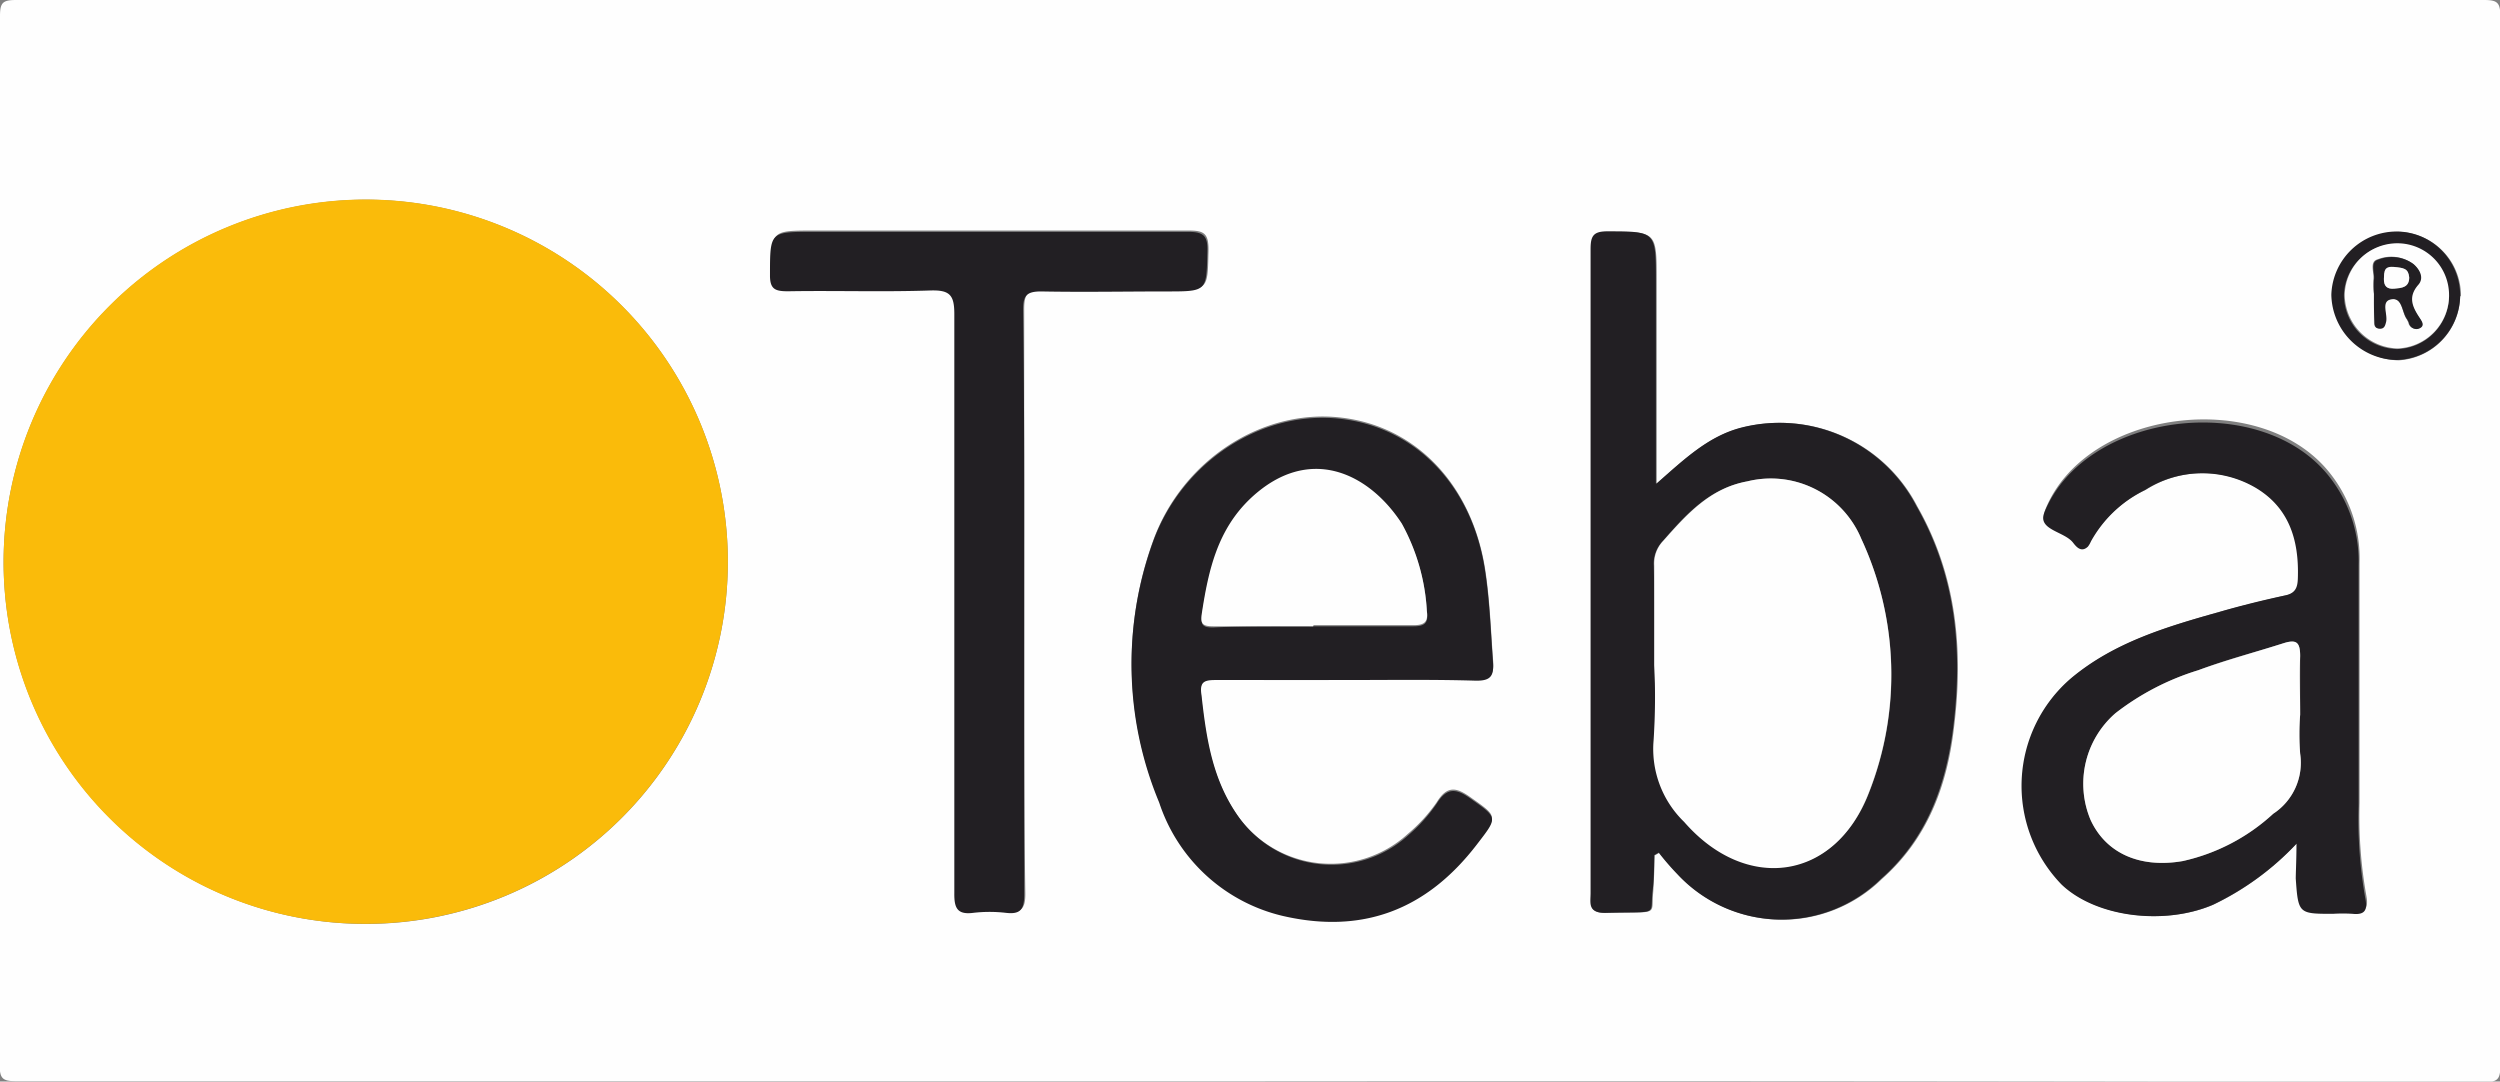 <svg xmlns="http://www.w3.org/2000/svg" viewBox="0 0 153.12 66.24"><rect x="0" y="0" width="153.12" height="66.24" fill="#808080" stroke="none"/><defs><style>.cls-1{fill:#fefefe;}.cls-2{fill:#fabb0a;}.cls-3{fill:#221f23;}</style></defs><g id="Ebene_2" data-name="Ebene 2"><g id="Ebene_1-2" data-name="Ebene 1"><path class="cls-1" d="M76.44,66.22q-37.72,0-75.46,0c-.82,0-1-.16-1-1Q0,33.11,0,1C0,.16.16,0,1,0Q76.57,0,152.14,0c.82,0,1,.16,1,1q0,32.14,0,64.28c0,.82-.16,1-1,1Q114.28,66.19,76.44,66.22ZM.22,34.4A22.18,22.18,0,1,0,22.39,12.23,22.21,22.21,0,0,0,.22,34.4Zm101.25-4.79V17.2c0-3.06,0-3-3-3-.89,0-1,.33-1,1.11,0,3.64,0,7.27,0,10.9V54.7c0,.62-.19,1.25.9,1.22,3.28-.09,2.76.2,2.88-1.2.06-.78.07-1.55.11-2.33l.28-.16a16.38,16.38,0,0,0,1.15,1.33,8.71,8.71,0,0,0,12.47.28c2.79-2.46,4-5.69,4.42-9.28.59-4.75.17-9.31-2.25-13.55a9.46,9.46,0,0,0-10.73-4.82C104.64,26.71,103.19,28.1,101.47,29.61Zm-19,12c2.63,0,5.27,0,7.91,0,.94,0,1.14-.29,1.07-1.16-.14-1.87-.2-3.75-.49-5.61-.82-5.14-4.2-8.71-8.78-9.26-4.84-.59-9.75,2.59-11.54,7.5a22,22,0,0,0,.37,16,10.5,10.5,0,0,0,7.52,6.93c4.89,1.15,8.85-.41,11.92-4.36,1.3-1.69,1.31-1.62-.4-2.83-.86-.61-1.42-.71-2.05.31a9.86,9.86,0,0,1-1.77,1.94A7,7,0,0,1,75.83,50c-1.6-2.25-2-4.82-2.27-7.45-.09-.82.16-.94.87-.93C77.1,41.67,79.78,41.65,82.46,41.65Zm58.2,10c0,.88,0,1.47,0,2,.15,2.16.18,2.17,2.28,2.17a9.59,9.59,0,0,1,1.2,0c.85.13.91-.29.77-1a27.73,27.73,0,0,1-.4-5.61q0-7.36,0-14.73a8.39,8.39,0,0,0-1.88-5.54c-4.23-5.2-14.9-3.84-17.37,2.31-.43,1.07,1.24,1.14,1.77,1.85.18.23.49.62.9.23a1.33,1.33,0,0,0,.18-.31A7.62,7.62,0,0,1,131.43,30a6.49,6.49,0,0,1,6.73-.16c2.09,1.22,2.7,3.22,2.63,5.52,0,.61-.14,1-.78,1.1-1.36.31-2.71.64-4,1-3.23.91-6.45,1.85-9.1,4.06a8.68,8.68,0,0,0-.59,12.65c2.09,2,6.25,2.52,9.25,1.24A17.16,17.16,0,0,0,140.66,51.67ZM62.73,36.93c0-6,0-12,0-18,0-.87.17-1.19,1.11-1.16,2.56.07,5.11,0,7.67,0s2.45,0,2.51-2.47c0-1-.27-1.18-1.2-1.18-7.67,0-15.34,0-23,0-2.61,0-2.57,0-2.59,2.64,0,.9.33,1,1.11,1,2.91,0,5.83.05,8.74-.05,1.17,0,1.45.29,1.44,1.44,0,11.82,0,23.65,0,35.47,0,.89.15,1.34,1.16,1.21a8.62,8.62,0,0,1,2,0c.92.11,1.13-.24,1.12-1.13C62.71,48.83,62.73,42.88,62.73,36.93Zm88-18.79a3.91,3.91,0,0,0-3.81-3.94,4,4,0,0,0-4,3.87,4.07,4.07,0,0,0,4,4A4,4,0,0,0,150.68,18.14Z"/><path class="cls-2" d="M.22,34.4A22.18,22.18,0,1,1,22.4,56.58,22.11,22.11,0,0,1,.22,34.4Z"/><path class="cls-3" d="M101.47,29.61c1.72-1.51,3.17-2.9,5.18-3.42A9.46,9.46,0,0,1,117.38,31c2.42,4.24,2.84,8.8,2.25,13.55-.45,3.59-1.63,6.82-4.42,9.28a8.71,8.71,0,0,1-12.47-.28,16.38,16.38,0,0,1-1.15-1.33l-.28.16c0,.78,0,1.55-.11,2.33-.12,1.4.4,1.11-2.88,1.2-1.09,0-.9-.6-.9-1.22V26.18c0-3.63,0-7.26,0-10.9,0-.78.13-1.11,1-1.11,3,0,3,0,3,3V29.61Zm-.15,11.13a40.6,40.6,0,0,1,0,4.55,6.21,6.21,0,0,0,1.87,5c3.78,4.34,9.2,3.63,11.29-1.74A19.73,19.73,0,0,0,114,33a6,6,0,0,0-7-3.51c-2.3.42-3.72,2-5.16,3.65a2,2,0,0,0-.55,1.5C101.34,36.67,101.32,38.71,101.32,40.74Z"/><path class="cls-3" d="M82.46,41.65c-2.68,0-5.36,0-8,0-.71,0-1,.11-.87.93.29,2.63.67,5.2,2.27,7.45a7,7,0,0,0,10.39,1.13A9.86,9.86,0,0,0,88,49.21c.63-1,1.19-.92,2.05-.31,1.71,1.21,1.7,1.14.4,2.83-3.07,4-7,5.51-11.92,4.36A10.5,10.5,0,0,1,71,49.16a22,22,0,0,1-.37-16c1.79-4.91,6.7-8.09,11.54-7.5,4.58.55,8,4.12,8.78,9.26.29,1.86.35,3.74.49,5.61.07.87-.13,1.18-1.07,1.16C87.73,41.61,85.09,41.65,82.46,41.65Zm-2-3.29v0c2,0,4.07,0,6.1,0,.65,0,.94-.15.84-.88a12.47,12.47,0,0,0-1.53-5.34c-2-3.07-5.66-4.91-9.24-1.57-2,1.9-2.58,4.38-3,7-.11.69,0,.88.71.86C76.36,38.33,78.4,38.36,80.43,38.36Z"/><path class="cls-3" d="M140.66,51.67a17.16,17.16,0,0,1-5.14,3.75c-3,1.28-7.16.75-9.25-1.24a8.68,8.68,0,0,1,.59-12.65c2.65-2.21,5.87-3.15,9.1-4.06,1.34-.39,2.69-.72,4-1,.64-.14.77-.49.78-1.1.07-2.3-.54-4.3-2.63-5.52a6.49,6.49,0,0,0-6.73.16,7.62,7.62,0,0,0-3.32,3.16,1.33,1.33,0,0,1-.18.31c-.41.39-.72,0-.9-.23-.53-.71-2.2-.78-1.77-1.85,2.47-6.15,13.14-7.51,17.37-2.31a8.39,8.39,0,0,1,1.88,5.54q0,7.36,0,14.73a27.73,27.73,0,0,0,.4,5.61c.14.67.08,1.09-.77,1a9.59,9.59,0,0,0-1.2,0c-2.1,0-2.13,0-2.28-2.17C140.62,53.14,140.66,52.55,140.66,51.67Zm.22-7.9c0-1.2,0-2.4,0-3.59,0-.86-.24-1-1-.79-1.75.56-3.52,1-5.24,1.66a15.82,15.82,0,0,0-5.07,2.63,5.72,5.72,0,0,0-1.53,6.53c.93,2,3,3,5.64,2.53a12,12,0,0,0,5.55-2.9,3.73,3.73,0,0,0,1.65-3.68A15.86,15.86,0,0,1,140.88,43.77Z"/><path class="cls-3" d="M62.73,36.93c0,6,0,11.9,0,17.85,0,.89-.2,1.24-1.12,1.13a8.62,8.62,0,0,0-2,0c-1,.13-1.17-.32-1.16-1.21,0-11.82,0-23.65,0-35.47,0-1.15-.27-1.47-1.44-1.44-2.91.1-5.83,0-8.74.05-.78,0-1.12-.11-1.11-1,0-2.64,0-2.64,2.59-2.64,7.68,0,15.35,0,23,0,.93,0,1.23.21,1.2,1.18-.06,2.47,0,2.47-2.51,2.47s-5.11.05-7.67,0c-.94,0-1.11.29-1.11,1.16C62.75,25,62.73,30.94,62.73,36.93Z"/><path class="cls-3" d="M150.68,18.14a4,4,0,0,1-3.89,3.91,4.07,4.07,0,0,1-4-4,4,4,0,0,1,4-3.87A3.91,3.91,0,0,1,150.68,18.14Zm-.73,0a3.17,3.17,0,0,0-3.16-3.2,3.23,3.23,0,0,0-3.23,3.15,3.32,3.32,0,0,0,3.25,3.29A3.27,3.27,0,0,0,150,18.1Z"/><path class="cls-1" d="M101.32,40.74c0-2,0-4.07,0-6.11a2,2,0,0,1,.55-1.5c1.44-1.62,2.86-3.23,5.16-3.65A6,6,0,0,1,114,33a19.73,19.73,0,0,1,.44,15.6c-2.09,5.37-7.51,6.08-11.29,1.74a6.21,6.21,0,0,1-1.87-5A40.6,40.6,0,0,0,101.32,40.74Z"/><path class="cls-1" d="M80.43,38.36c-2,0-4.07,0-6.1,0-.72,0-.82-.17-.71-.86.4-2.59.95-5.07,3-7,3.58-3.34,7.25-1.5,9.24,1.57a12.47,12.47,0,0,1,1.53,5.34c.1.73-.19.88-.84.88-2,0-4.07,0-6.1,0Z"/><path class="cls-1" d="M140.88,43.77a15.86,15.86,0,0,0,0,2.39,3.73,3.73,0,0,1-1.65,3.68,12,12,0,0,1-5.55,2.9c-2.64.45-4.71-.49-5.64-2.53a5.72,5.72,0,0,1,1.53-6.53,15.82,15.82,0,0,1,5.07-2.63c1.72-.63,3.49-1.1,5.24-1.66.76-.24,1-.07,1,.79C140.83,41.37,140.88,42.57,140.88,43.77Z"/><path class="cls-1" d="M150,18.1a3.27,3.27,0,0,1-3.14,3.24,3.32,3.32,0,0,1-3.25-3.29,3.23,3.23,0,0,1,3.23-3.15A3.17,3.17,0,0,1,150,18.1ZM145.4,18c0,.55,0,1.11,0,1.66,0,.2,0,.42.29.45s.36-.19.42-.44c.09-.47-.32-1.22.28-1.35.76-.16.7.78,1,1.21a2.12,2.12,0,0,1,.11.21.47.47,0,0,0,.64.36c.39-.17.15-.46,0-.68-.44-.65-.7-1.25-.06-2,.36-.41.1-.92-.29-1.26a2.25,2.25,0,0,0-2.16-.28c-.54.14-.2.82-.27,1.26A5.89,5.89,0,0,0,145.4,18Z"/><path class="cls-3" d="M145.4,18a5.89,5.89,0,0,1,0-.84c.07-.44-.27-1.12.27-1.26a2.25,2.25,0,0,1,2.16.28c.39.34.65.85.29,1.26-.64.73-.38,1.33.06,2,.14.22.38.51,0,.68a.47.47,0,0,1-.64-.36,2.12,2.12,0,0,0-.11-.21c-.33-.43-.27-1.37-1-1.21-.6.13-.19.88-.28,1.35-.06.25-.11.47-.42.44s-.28-.25-.29-.45C145.39,19.11,145.4,18.55,145.4,18Zm2.16-1c-.05-.57-.49-.6-.93-.65s-.61.3-.62.73.19.64.64.6S147.53,17.62,147.56,17Z"/><path class="cls-1" d="M147.56,17c0,.61-.47.64-.91.68s-.65-.14-.64-.6,0-.79.62-.73S147.51,16.44,147.56,17Z"/></g></g></svg>